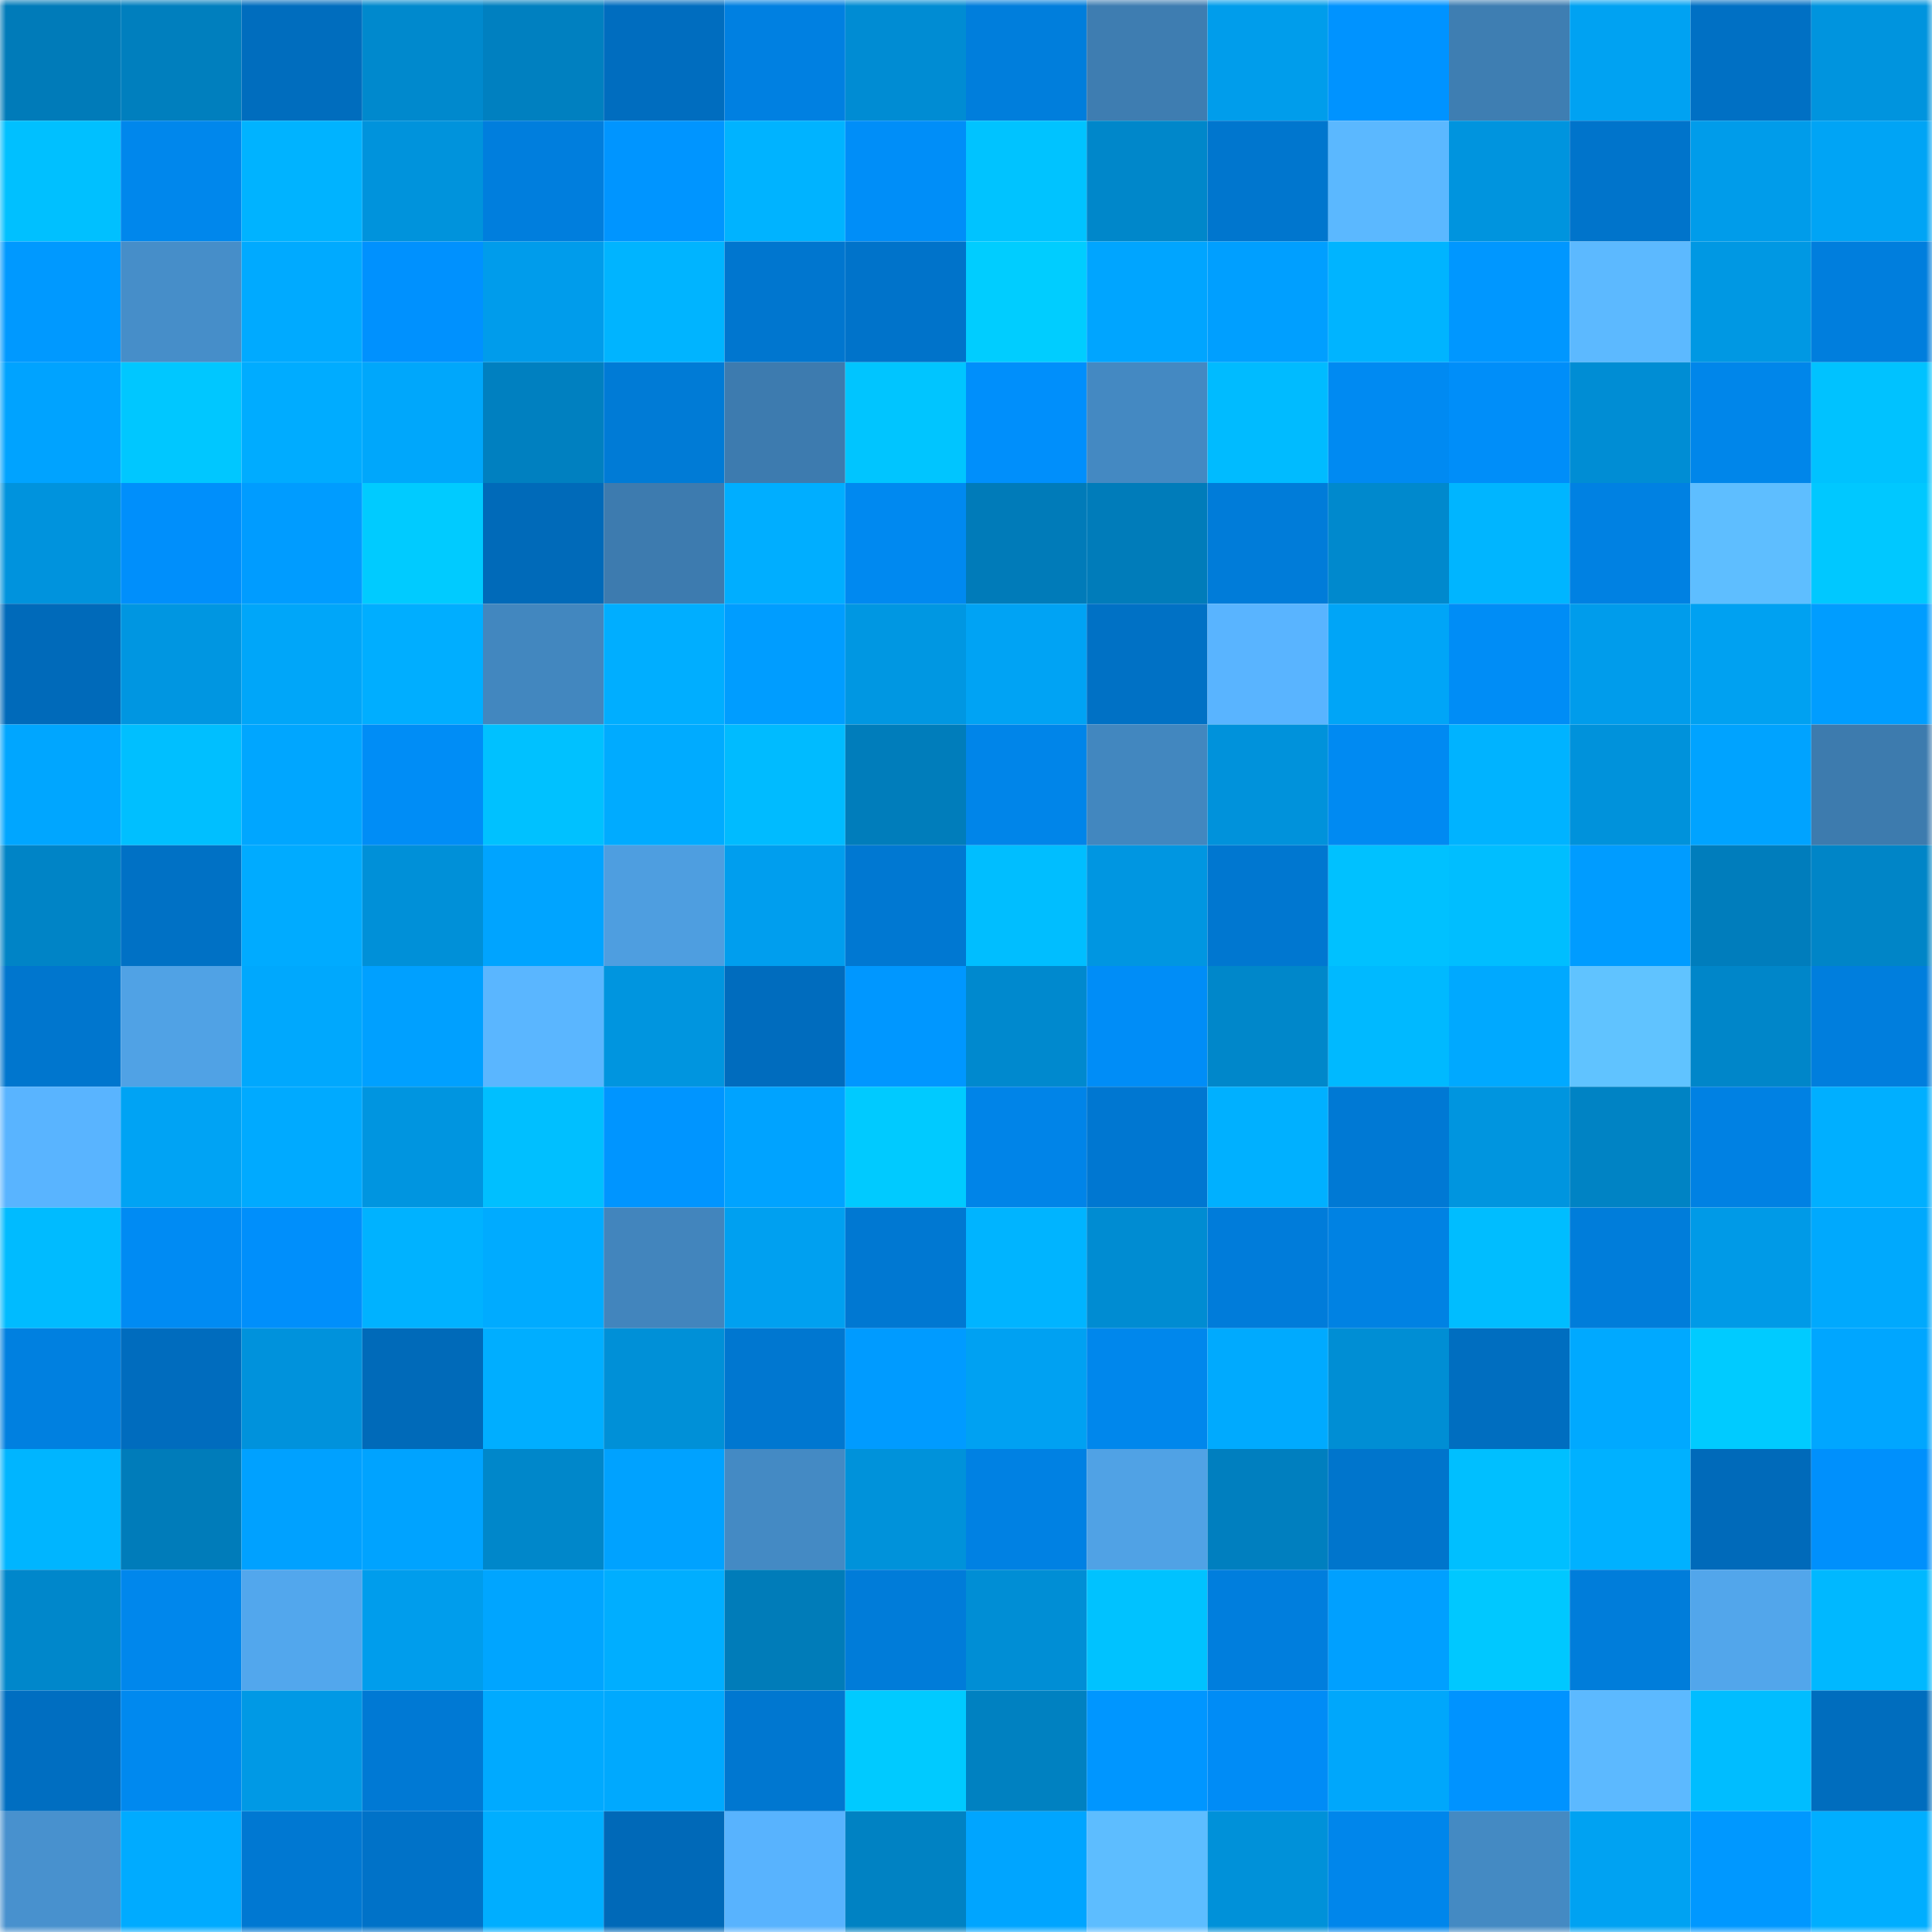 <svg viewBox="0 0 160 160" fill="none" role="img" xmlns="http://www.w3.org/2000/svg" width="240" height="240" name="ens%2Cargos.eth"><mask id="1593650371" mask-type="alpha" maskUnits="userSpaceOnUse" x="0" y="0" width="160" height="160"><rect width="160" height="160" fill="#FFFFFF"></rect></mask><g mask="url(#1593650371)"><rect x="0" y="0" width="10" height="10" fill="#007bb9"></rect><rect x="10" y="0" width="10" height="10" fill="#007fbe"></rect><rect x="20" y="0" width="10" height="10" fill="#006dbe"></rect><rect x="30" y="0" width="10" height="10" fill="#0089cd"></rect><rect x="40" y="0" width="10" height="10" fill="#0080c0"></rect><rect x="50" y="0" width="10" height="10" fill="#006dbf"></rect><rect x="60" y="0" width="10" height="10" fill="#0080e1"></rect><rect x="70" y="0" width="10" height="10" fill="#008cd3"></rect><rect x="80" y="0" width="10" height="10" fill="#007edc"></rect><rect x="90" y="0" width="10" height="10" fill="#3e7db1"></rect><rect x="100" y="0" width="10" height="10" fill="#009deb"></rect><rect x="110" y="0" width="10" height="10" fill="#0093ff"></rect><rect x="120" y="0" width="10" height="10" fill="#3e7eb2"></rect><rect x="130" y="0" width="10" height="10" fill="#00a2f2"></rect><rect x="140" y="0" width="10" height="10" fill="#0070c4"></rect><rect x="150" y="0" width="10" height="10" fill="#0094de"></rect><rect x="0" y="10" width="10" height="10" fill="#00c0ff"></rect><rect x="10" y="10" width="10" height="10" fill="#0087ec"></rect><rect x="20" y="10" width="10" height="10" fill="#00b3ff"></rect><rect x="30" y="10" width="10" height="10" fill="#0093dc"></rect><rect x="40" y="10" width="10" height="10" fill="#007edd"></rect><rect x="50" y="10" width="10" height="10" fill="#0095ff"></rect><rect x="60" y="10" width="10" height="10" fill="#00b3ff"></rect><rect x="70" y="10" width="10" height="10" fill="#008ef8"></rect><rect x="80" y="10" width="10" height="10" fill="#00c3ff"></rect><rect x="90" y="10" width="10" height="10" fill="#0087ca"></rect><rect x="100" y="10" width="10" height="10" fill="#0076ce"></rect><rect x="110" y="10" width="10" height="10" fill="#5bb8ff"></rect><rect x="120" y="10" width="10" height="10" fill="#0094de"></rect><rect x="130" y="10" width="10" height="10" fill="#0074cb"></rect><rect x="140" y="10" width="10" height="10" fill="#009cea"></rect><rect x="150" y="10" width="10" height="10" fill="#00a4f5"></rect><rect x="0" y="20" width="10" height="10" fill="#0099ff"></rect><rect x="10" y="20" width="10" height="10" fill="#468ec9"></rect><rect x="20" y="20" width="10" height="10" fill="#00aaff"></rect><rect x="30" y="20" width="10" height="10" fill="#0091fe"></rect><rect x="40" y="20" width="10" height="10" fill="#009ceb"></rect><rect x="50" y="20" width="10" height="10" fill="#00b4ff"></rect><rect x="60" y="20" width="10" height="10" fill="#0076cf"></rect><rect x="70" y="20" width="10" height="10" fill="#0073ca"></rect><rect x="80" y="20" width="10" height="10" fill="#00cdff"></rect><rect x="90" y="20" width="10" height="10" fill="#00a5ff"></rect><rect x="100" y="20" width="10" height="10" fill="#009fff"></rect><rect x="110" y="20" width="10" height="10" fill="#00b4ff"></rect><rect x="120" y="20" width="10" height="10" fill="#0097ff"></rect><rect x="130" y="20" width="10" height="10" fill="#5cb9ff"></rect><rect x="140" y="20" width="10" height="10" fill="#0098e3"></rect><rect x="150" y="20" width="10" height="10" fill="#007edd"></rect><rect x="0" y="30" width="10" height="10" fill="#00a3ff"></rect><rect x="10" y="30" width="10" height="10" fill="#00c7ff"></rect><rect x="20" y="30" width="10" height="10" fill="#00acff"></rect><rect x="30" y="30" width="10" height="10" fill="#00a7fb"></rect><rect x="40" y="30" width="10" height="10" fill="#0080c0"></rect><rect x="50" y="30" width="10" height="10" fill="#007bd6"></rect><rect x="60" y="30" width="10" height="10" fill="#3d7baf"></rect><rect x="70" y="30" width="10" height="10" fill="#00c5ff"></rect><rect x="80" y="30" width="10" height="10" fill="#008ffb"></rect><rect x="90" y="30" width="10" height="10" fill="#4489c2"></rect><rect x="100" y="30" width="10" height="10" fill="#00bbff"></rect><rect x="110" y="30" width="10" height="10" fill="#008af2"></rect><rect x="120" y="30" width="10" height="10" fill="#008ef9"></rect><rect x="130" y="30" width="10" height="10" fill="#008dd4"></rect><rect x="140" y="30" width="10" height="10" fill="#0086ea"></rect><rect x="150" y="30" width="10" height="10" fill="#00c2ff"></rect><rect x="0" y="40" width="10" height="10" fill="#0093dd"></rect><rect x="10" y="40" width="10" height="10" fill="#008ffb"></rect><rect x="20" y="40" width="10" height="10" fill="#009cff"></rect><rect x="30" y="40" width="10" height="10" fill="#00cbff"></rect><rect x="40" y="40" width="10" height="10" fill="#006ab9"></rect><rect x="50" y="40" width="10" height="10" fill="#3d7baf"></rect><rect x="60" y="40" width="10" height="10" fill="#00aeff"></rect><rect x="70" y="40" width="10" height="10" fill="#0089f0"></rect><rect x="80" y="40" width="10" height="10" fill="#007bb9"></rect><rect x="90" y="40" width="10" height="10" fill="#007cba"></rect><rect x="100" y="40" width="10" height="10" fill="#007cd9"></rect><rect x="110" y="40" width="10" height="10" fill="#0089cd"></rect><rect x="120" y="40" width="10" height="10" fill="#00b5ff"></rect><rect x="130" y="40" width="10" height="10" fill="#0081e2"></rect><rect x="140" y="40" width="10" height="10" fill="#5ebeff"></rect><rect x="150" y="40" width="10" height="10" fill="#00c8ff"></rect><rect x="0" y="50" width="10" height="10" fill="#006aba"></rect><rect x="10" y="50" width="10" height="10" fill="#0096e1"></rect><rect x="20" y="50" width="10" height="10" fill="#00a6f9"></rect><rect x="30" y="50" width="10" height="10" fill="#00aeff"></rect><rect x="40" y="50" width="10" height="10" fill="#4287bf"></rect><rect x="50" y="50" width="10" height="10" fill="#00aeff"></rect><rect x="60" y="50" width="10" height="10" fill="#009dff"></rect><rect x="70" y="50" width="10" height="10" fill="#0097e2"></rect><rect x="80" y="50" width="10" height="10" fill="#00a3f4"></rect><rect x="90" y="50" width="10" height="10" fill="#0071c5"></rect><rect x="100" y="50" width="10" height="10" fill="#59b4ff"></rect><rect x="110" y="50" width="10" height="10" fill="#00a5f7"></rect><rect x="120" y="50" width="10" height="10" fill="#008df6"></rect><rect x="130" y="50" width="10" height="10" fill="#009ceb"></rect><rect x="140" y="50" width="10" height="10" fill="#00a1f1"></rect><rect x="150" y="50" width="10" height="10" fill="#009dff"></rect><rect x="0" y="60" width="10" height="10" fill="#00a6ff"></rect><rect x="10" y="60" width="10" height="10" fill="#00bfff"></rect><rect x="20" y="60" width="10" height="10" fill="#00a6ff"></rect><rect x="30" y="60" width="10" height="10" fill="#008df6"></rect><rect x="40" y="60" width="10" height="10" fill="#00c1ff"></rect><rect x="50" y="60" width="10" height="10" fill="#00abff"></rect><rect x="60" y="60" width="10" height="10" fill="#00bbff"></rect><rect x="70" y="60" width="10" height="10" fill="#007dbb"></rect><rect x="80" y="60" width="10" height="10" fill="#0085e9"></rect><rect x="90" y="60" width="10" height="10" fill="#4287bf"></rect><rect x="100" y="60" width="10" height="10" fill="#0092db"></rect><rect x="110" y="60" width="10" height="10" fill="#008af2"></rect><rect x="120" y="60" width="10" height="10" fill="#00b3ff"></rect><rect x="130" y="60" width="10" height="10" fill="#0092db"></rect><rect x="140" y="60" width="10" height="10" fill="#00a3ff"></rect><rect x="150" y="60" width="10" height="10" fill="#3d7bae"></rect><rect x="0" y="70" width="10" height="10" fill="#0084c6"></rect><rect x="10" y="70" width="10" height="10" fill="#0071c5"></rect><rect x="20" y="70" width="10" height="10" fill="#00abff"></rect><rect x="30" y="70" width="10" height="10" fill="#0090d8"></rect><rect x="40" y="70" width="10" height="10" fill="#00a4ff"></rect><rect x="50" y="70" width="10" height="10" fill="#4e9ee0"></rect><rect x="60" y="70" width="10" height="10" fill="#009eee"></rect><rect x="70" y="70" width="10" height="10" fill="#0078d2"></rect><rect x="80" y="70" width="10" height="10" fill="#00beff"></rect><rect x="90" y="70" width="10" height="10" fill="#0096e1"></rect><rect x="100" y="70" width="10" height="10" fill="#0077d0"></rect><rect x="110" y="70" width="10" height="10" fill="#00c1ff"></rect><rect x="120" y="70" width="10" height="10" fill="#00beff"></rect><rect x="130" y="70" width="10" height="10" fill="#009cff"></rect><rect x="140" y="70" width="10" height="10" fill="#007dbc"></rect><rect x="150" y="70" width="10" height="10" fill="#0085c7"></rect><rect x="0" y="80" width="10" height="10" fill="#0076ce"></rect><rect x="10" y="80" width="10" height="10" fill="#50a2e5"></rect><rect x="20" y="80" width="10" height="10" fill="#00a8fd"></rect><rect x="30" y="80" width="10" height="10" fill="#00a0ff"></rect><rect x="40" y="80" width="10" height="10" fill="#5ab6ff"></rect><rect x="50" y="80" width="10" height="10" fill="#0095df"></rect><rect x="60" y="80" width="10" height="10" fill="#006cbe"></rect><rect x="70" y="80" width="10" height="10" fill="#0097ff"></rect><rect x="80" y="80" width="10" height="10" fill="#0089ce"></rect><rect x="90" y="80" width="10" height="10" fill="#008df7"></rect><rect x="100" y="80" width="10" height="10" fill="#0087ca"></rect><rect x="110" y="80" width="10" height="10" fill="#00b9ff"></rect><rect x="120" y="80" width="10" height="10" fill="#00a9ff"></rect><rect x="130" y="80" width="10" height="10" fill="#60c3ff"></rect><rect x="140" y="80" width="10" height="10" fill="#0086c9"></rect><rect x="150" y="80" width="10" height="10" fill="#007edd"></rect><rect x="0" y="90" width="10" height="10" fill="#59b4ff"></rect><rect x="10" y="90" width="10" height="10" fill="#00a3f4"></rect><rect x="20" y="90" width="10" height="10" fill="#00aaff"></rect><rect x="30" y="90" width="10" height="10" fill="#0095e0"></rect><rect x="40" y="90" width="10" height="10" fill="#00bfff"></rect><rect x="50" y="90" width="10" height="10" fill="#0095ff"></rect><rect x="60" y="90" width="10" height="10" fill="#00a3ff"></rect><rect x="70" y="90" width="10" height="10" fill="#00caff"></rect><rect x="80" y="90" width="10" height="10" fill="#0084e8"></rect><rect x="90" y="90" width="10" height="10" fill="#0077d1"></rect><rect x="100" y="90" width="10" height="10" fill="#00b0ff"></rect><rect x="110" y="90" width="10" height="10" fill="#0079d4"></rect><rect x="120" y="90" width="10" height="10" fill="#0095df"></rect><rect x="130" y="90" width="10" height="10" fill="#0083c4"></rect><rect x="140" y="90" width="10" height="10" fill="#0081e3"></rect><rect x="150" y="90" width="10" height="10" fill="#00afff"></rect><rect x="0" y="100" width="10" height="10" fill="#00bbff"></rect><rect x="10" y="100" width="10" height="10" fill="#008bf3"></rect><rect x="20" y="100" width="10" height="10" fill="#008ffb"></rect><rect x="30" y="100" width="10" height="10" fill="#00b2ff"></rect><rect x="40" y="100" width="10" height="10" fill="#00abff"></rect><rect x="50" y="100" width="10" height="10" fill="#4285bd"></rect><rect x="60" y="100" width="10" height="10" fill="#00a0f0"></rect><rect x="70" y="100" width="10" height="10" fill="#0078d2"></rect><rect x="80" y="100" width="10" height="10" fill="#00b4ff"></rect><rect x="90" y="100" width="10" height="10" fill="#008cd2"></rect><rect x="100" y="100" width="10" height="10" fill="#007cda"></rect><rect x="110" y="100" width="10" height="10" fill="#0082e3"></rect><rect x="120" y="100" width="10" height="10" fill="#00bdff"></rect><rect x="130" y="100" width="10" height="10" fill="#007dda"></rect><rect x="140" y="100" width="10" height="10" fill="#009ae7"></rect><rect x="150" y="100" width="10" height="10" fill="#00a9fd"></rect><rect x="0" y="110" width="10" height="10" fill="#0080e0"></rect><rect x="10" y="110" width="10" height="10" fill="#006cbe"></rect><rect x="20" y="110" width="10" height="10" fill="#0092dc"></rect><rect x="30" y="110" width="10" height="10" fill="#006ab9"></rect><rect x="40" y="110" width="10" height="10" fill="#00aeff"></rect><rect x="50" y="110" width="10" height="10" fill="#0090d7"></rect><rect x="60" y="110" width="10" height="10" fill="#0077d0"></rect><rect x="70" y="110" width="10" height="10" fill="#009bff"></rect><rect x="80" y="110" width="10" height="10" fill="#00a1f2"></rect><rect x="90" y="110" width="10" height="10" fill="#0087ec"></rect><rect x="100" y="110" width="10" height="10" fill="#00aafe"></rect><rect x="110" y="110" width="10" height="10" fill="#008ed4"></rect><rect x="120" y="110" width="10" height="10" fill="#006ec0"></rect><rect x="130" y="110" width="10" height="10" fill="#00a9ff"></rect><rect x="140" y="110" width="10" height="10" fill="#00cbff"></rect><rect x="150" y="110" width="10" height="10" fill="#00a6ff"></rect><rect x="0" y="120" width="10" height="10" fill="#00b5ff"></rect><rect x="10" y="120" width="10" height="10" fill="#007cba"></rect><rect x="20" y="120" width="10" height="10" fill="#00a1ff"></rect><rect x="30" y="120" width="10" height="10" fill="#00a3ff"></rect><rect x="40" y="120" width="10" height="10" fill="#0087ca"></rect><rect x="50" y="120" width="10" height="10" fill="#00a2ff"></rect><rect x="60" y="120" width="10" height="10" fill="#448ac4"></rect><rect x="70" y="120" width="10" height="10" fill="#0092da"></rect><rect x="80" y="120" width="10" height="10" fill="#0081e3"></rect><rect x="90" y="120" width="10" height="10" fill="#50a2e5"></rect><rect x="100" y="120" width="10" height="10" fill="#007fbf"></rect><rect x="110" y="120" width="10" height="10" fill="#0075cc"></rect><rect x="120" y="120" width="10" height="10" fill="#00bfff"></rect><rect x="130" y="120" width="10" height="10" fill="#00b1ff"></rect><rect x="140" y="120" width="10" height="10" fill="#006aba"></rect><rect x="150" y="120" width="10" height="10" fill="#0090fc"></rect><rect x="0" y="130" width="10" height="10" fill="#0087cb"></rect><rect x="10" y="130" width="10" height="10" fill="#0087ec"></rect><rect x="20" y="130" width="10" height="10" fill="#52a7ed"></rect><rect x="30" y="130" width="10" height="10" fill="#009dec"></rect><rect x="40" y="130" width="10" height="10" fill="#00a5ff"></rect><rect x="50" y="130" width="10" height="10" fill="#00aeff"></rect><rect x="60" y="130" width="10" height="10" fill="#007cb9"></rect><rect x="70" y="130" width="10" height="10" fill="#007cd9"></rect><rect x="80" y="130" width="10" height="10" fill="#008ed5"></rect><rect x="90" y="130" width="10" height="10" fill="#00c2ff"></rect><rect x="100" y="130" width="10" height="10" fill="#007edd"></rect><rect x="110" y="130" width="10" height="10" fill="#00a0ff"></rect><rect x="120" y="130" width="10" height="10" fill="#00c8ff"></rect><rect x="130" y="130" width="10" height="10" fill="#007dda"></rect><rect x="140" y="130" width="10" height="10" fill="#52a6eb"></rect><rect x="150" y="130" width="10" height="10" fill="#00b8ff"></rect><rect x="0" y="140" width="10" height="10" fill="#006ec1"></rect><rect x="10" y="140" width="10" height="10" fill="#0089ef"></rect><rect x="20" y="140" width="10" height="10" fill="#0099e5"></rect><rect x="30" y="140" width="10" height="10" fill="#0079d4"></rect><rect x="40" y="140" width="10" height="10" fill="#00aaff"></rect><rect x="50" y="140" width="10" height="10" fill="#00a9fe"></rect><rect x="60" y="140" width="10" height="10" fill="#0077d0"></rect><rect x="70" y="140" width="10" height="10" fill="#00caff"></rect><rect x="80" y="140" width="10" height="10" fill="#0081c1"></rect><rect x="90" y="140" width="10" height="10" fill="#0096ff"></rect><rect x="100" y="140" width="10" height="10" fill="#008cf6"></rect><rect x="110" y="140" width="10" height="10" fill="#00a7fb"></rect><rect x="120" y="140" width="10" height="10" fill="#0093ff"></rect><rect x="130" y="140" width="10" height="10" fill="#5cb9ff"></rect><rect x="140" y="140" width="10" height="10" fill="#00bdff"></rect><rect x="150" y="140" width="10" height="10" fill="#006dbe"></rect><rect x="0" y="150" width="10" height="10" fill="#4891ce"></rect><rect x="10" y="150" width="10" height="10" fill="#00abff"></rect><rect x="20" y="150" width="10" height="10" fill="#0078d2"></rect><rect x="30" y="150" width="10" height="10" fill="#0072c8"></rect><rect x="40" y="150" width="10" height="10" fill="#00aeff"></rect><rect x="50" y="150" width="10" height="10" fill="#0069b8"></rect><rect x="60" y="150" width="10" height="10" fill="#58b3fe"></rect><rect x="70" y="150" width="10" height="10" fill="#0082c3"></rect><rect x="80" y="150" width="10" height="10" fill="#00a5ff"></rect><rect x="90" y="150" width="10" height="10" fill="#5dbdff"></rect><rect x="100" y="150" width="10" height="10" fill="#0091d9"></rect><rect x="110" y="150" width="10" height="10" fill="#0086eb"></rect><rect x="120" y="150" width="10" height="10" fill="#448ac3"></rect><rect x="130" y="150" width="10" height="10" fill="#00a2f2"></rect><rect x="140" y="150" width="10" height="10" fill="#0098ff"></rect><rect x="150" y="150" width="10" height="10" fill="#00aeff"></rect></g></svg>